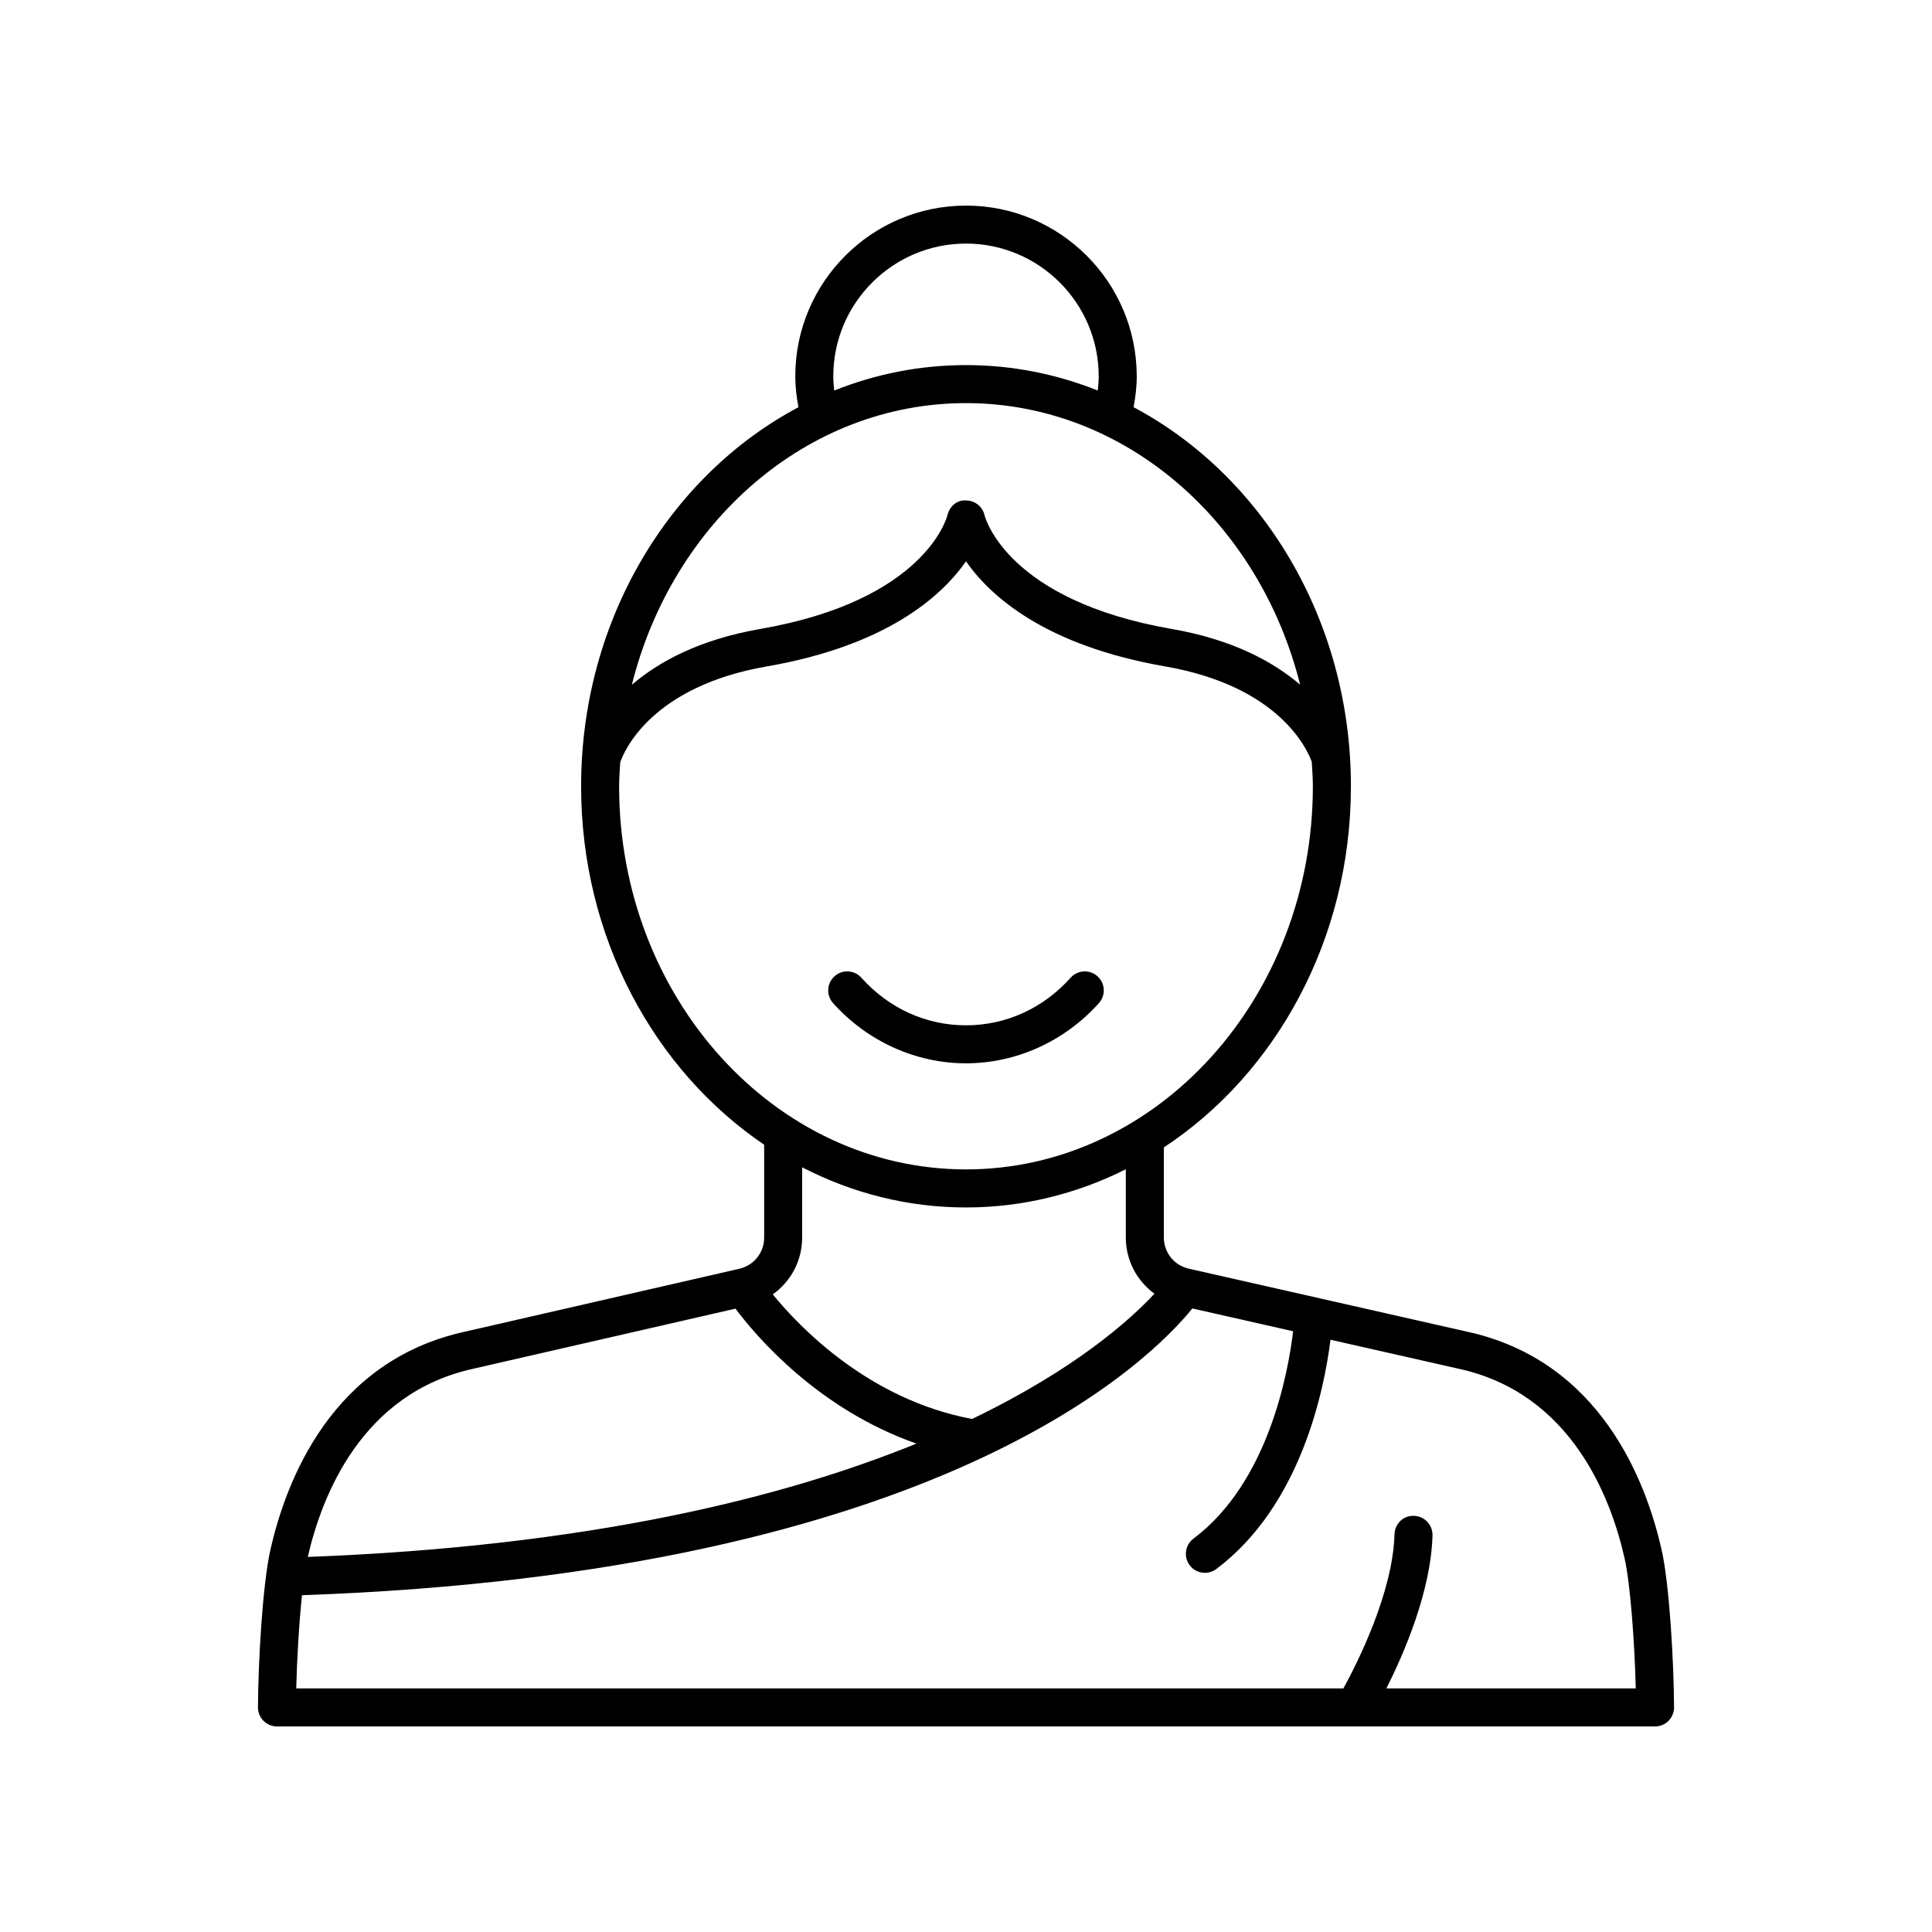 <?xml version="1.0" encoding="UTF-8"?>
<!-- Uploaded to: SVG Repo, www.svgrepo.com, Generator: SVG Repo Mixer Tools -->
<svg fill="#000000" width="800px" height="800px" version="1.1" viewBox="144 144 512 512" xmlns="http://www.w3.org/2000/svg">
 <g>
  <path d="m532.67 496.88-73.637-16.672c-3.887-0.883-6.602-4.281-6.602-8.27v-23.863c29.676-19.539 49.574-55.121 49.574-95.703 0-44.137-23.535-82.367-57.594-100.46 0.496-2.695 0.836-5.422 0.836-8.184-0.004-24.945-20.297-45.242-45.246-45.242s-45.246 20.297-45.246 45.246c0 2.762 0.34 5.488 0.836 8.184-34.059 18.098-57.59 56.328-57.59 100.46 0 40.09 19.426 75.301 48.508 94.984v24.613c0 3.977-2.707 7.371-6.578 8.262l-72.547 16.633c-35.469 7.668-47.656 39.645-51.762 58.023-2.066 9.219-3.219 30.074-3.258 41.582-0.004 1.34 0.527 2.625 1.473 3.574 0.938 0.945 2.223 1.48 3.562 1.48h365.2c1.34 0 2.621-0.535 3.566-1.48 0.945-0.949 1.477-2.234 1.473-3.574-0.039-11.512-1.191-32.367-3.258-41.582-4.109-18.379-16.297-50.359-51.715-58.012zm-167.84-253.16c0-19.391 15.777-35.168 35.168-35.168s35.168 15.777 35.168 35.168c0 1.266-0.109 2.523-0.242 3.777-10.902-4.359-22.664-6.742-34.926-6.742s-24.023 2.383-34.922 6.742c-0.137-1.254-0.246-2.508-0.246-3.777zm35.168 7.109c42.238 0 77.824 31.672 88.543 74.617-7.094-6.055-17.809-11.949-34.039-14.77-43.43-7.543-49.371-29.281-49.59-30.145-0.512-2.277-2.527-3.871-4.859-3.898-2.434-0.246-4.394 1.578-4.953 3.84-0.23 0.922-6.176 22.66-49.605 30.203-16.242 2.82-26.957 8.727-34.043 14.789 10.715-42.953 46.301-74.637 88.547-74.637zm-91.926 101.54c0-2.141 0.172-4.234 0.289-6.344 1.008-2.93 8.195-20.094 38.852-25.418 31.816-5.527 46.328-18.602 52.785-27.844 6.453 9.242 20.969 22.316 52.781 27.844 30.184 5.242 37.633 21.902 38.848 25.273 0.125 2.156 0.297 4.297 0.297 6.484 0 55.988-41.238 101.54-91.926 101.54-50.688 0.004-91.926-45.547-91.926-101.54zm91.926 111.62c15.105 0 29.441-3.641 42.352-10.117v18.062c0 6.094 2.941 11.512 7.586 14.91-6.211 6.711-20.805 19.965-48.332 33.195-27.191-5.086-45.555-24.117-52.812-33.012 4.766-3.391 7.785-8.883 7.785-15.062v-18.625c13.184 6.82 27.898 10.648 43.422 10.648zm-130.43 42.711 69.34-15.898c5.488 7.328 21.852 26.625 47.961 35.762-35.113 14.328-86.852 27.246-161.3 30.035 3.684-16.098 14.25-43.465 44.004-49.898zm241.84 84.75c4.719-9.367 11.816-25.797 12.219-40.562 0.074-2.781-2.121-5.098-4.898-5.172-2.848-0.137-5.102 2.117-5.176 4.898-0.422 15.5-9.918 34.234-13.539 40.836h-277.51c0.191-7.938 0.75-17.281 1.531-24.707 169.32-5.898 224.96-62.363 235.95-75.992l26.707 6.047c-1.293 10.828-6.543 40.051-26.406 54.949-2.231 1.668-2.68 4.828-1.008 7.055 0.988 1.32 2.5 2.016 4.035 2.016 1.055 0 2.109-0.328 3.016-1.008 22.547-16.906 28.652-47.82 30.262-60.77l33.906 7.676c29.984 6.481 40.473 34.34 44.059 50.375 1.5 6.715 2.644 22.23 2.934 34.359z"/>
  <path d="m435.23 409.83c1.855-2.074 1.684-5.258-0.395-7.113-2.062-1.855-5.246-1.68-7.113 0.391-7.285 8.129-17.133 12.609-27.723 12.609-10.594 0-20.438-4.477-27.723-12.609-1.863-2.074-5.047-2.25-7.113-0.391-2.078 1.855-2.25 5.039-0.395 7.113 9.09 10.145 21.93 15.961 35.23 15.961 13.297 0 26.137-5.816 35.23-15.961z"/>
 </g>
</svg>